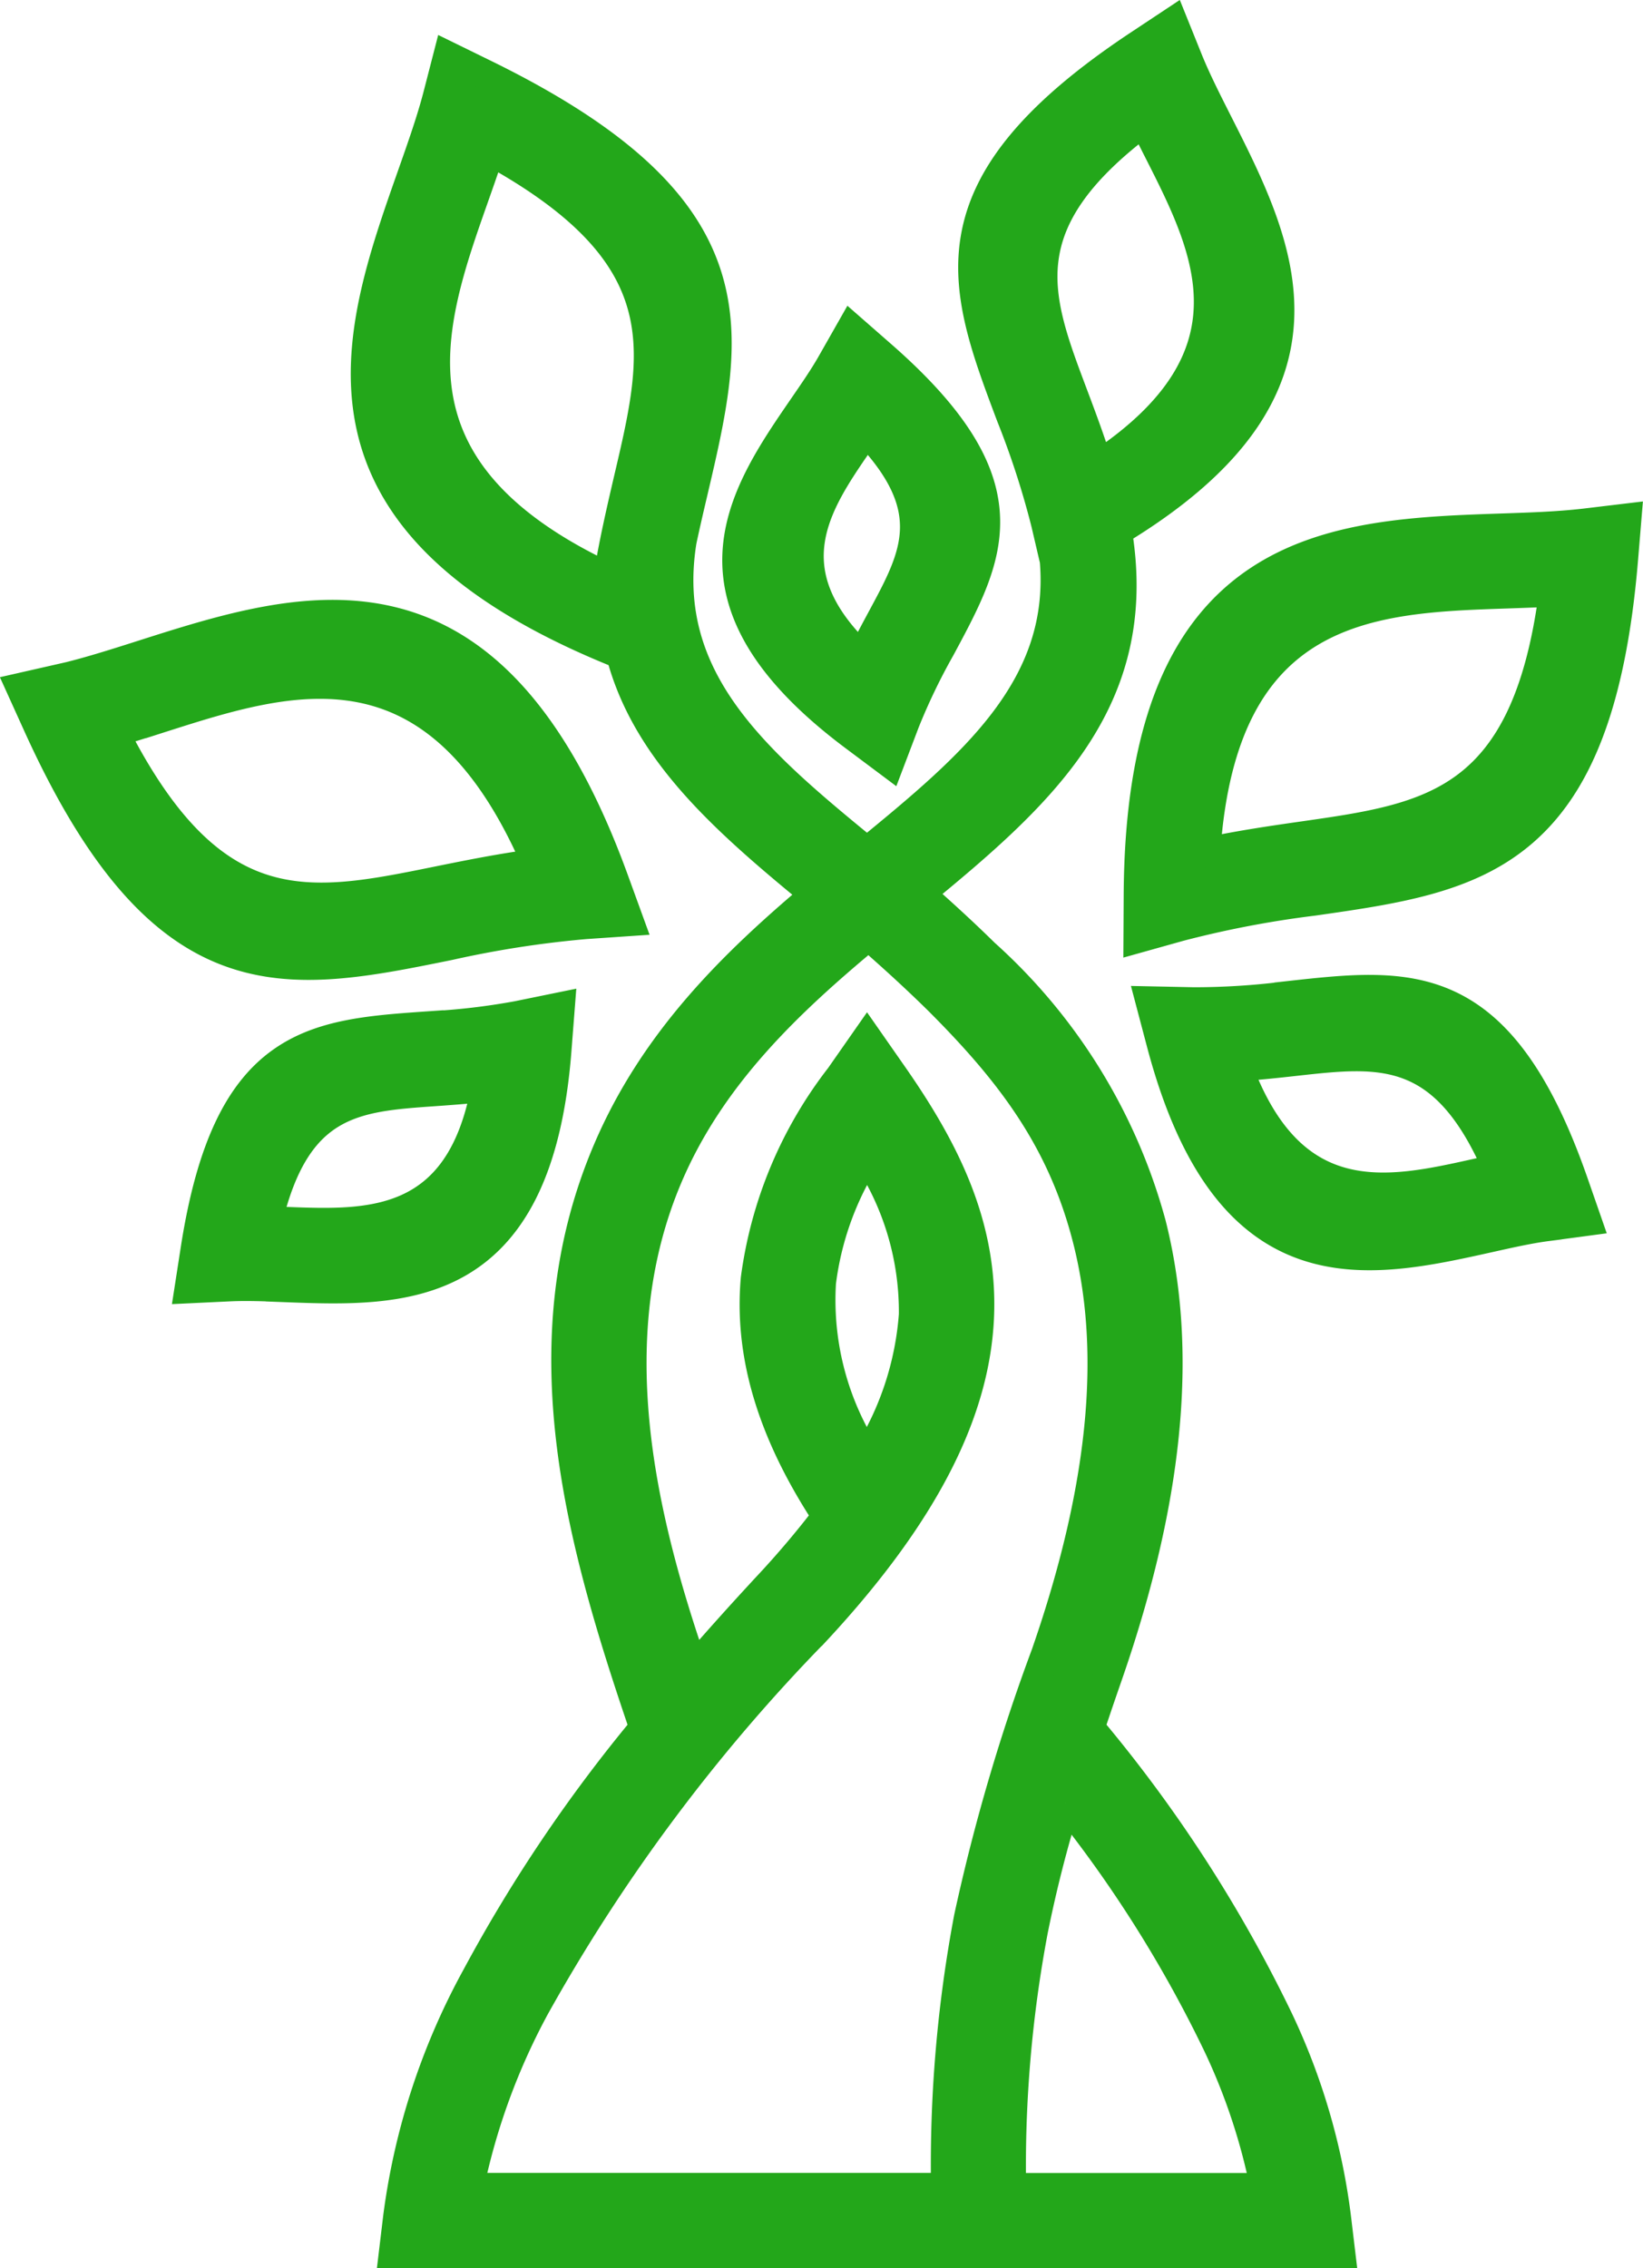 <svg xmlns="http://www.w3.org/2000/svg" width="55.357" height="76.4" viewBox="0 0 55.357 76.4"><defs><style>.a{fill:#23a71a;stroke:#23a71a;fill-rule:evenodd;}</style></defs><path class="a" d="M673.8,1642.156c-1.982-3.02-2.613-5.619-2.405-7.99a14.121,14.121,0,0,1,2.846-6.807l.908-1.3.907,1.3c1.731,2.49,3.01,5.044,2.871,8.111-.137,3.012-1.662,6.413-5.519,10.561a59.57,59.57,0,0,0-9.45,12.658,22.169,22.169,0,0,0-2.224,6.089h16.072a44.88,44.88,0,0,1,.772-9.1,64.786,64.786,0,0,1,2.6-8.873c2.086-6,2.287-10.462,1.409-13.94-.853-3.382-2.6-5.66-5.013-8.074-.766-.755-1.562-1.481-2.372-2.188-2.644,2.2-5.3,4.668-6.77,8.129-2.281,5.371-.964,11.293.87,16.578q1.155-1.34,2.494-2.782a30.957,30.957,0,0,0,2.008-2.372Zm-.386-20.934c-3-2.463-5.69-4.8-6.557-8.1-11.144-4.458-8.961-10.661-7.04-16.114.336-.953.663-1.881.878-2.715l.337-1.307,1.213.594c9.274,4.537,8.321,8.607,7.035,14.091-.125.532-.253,1.079-.372,1.64-.754,4.678,2.519,7.428,6.24,10.473,3.544-2.9,6.681-5.533,6.321-9.818l-.291-1.246a28.578,28.578,0,0,0-1.174-3.618c-1.67-4.434-2.908-7.725,4.322-12.512l1.127-.747.506,1.256c.267.663.629,1.378,1,2.112,2.13,4.209,4.545,8.98-3.384,13.766.95,5.711-2.551,8.844-6.65,12.208.741.657,1.478,1.328,2.183,2.023a18.893,18.893,0,0,1,5.618,9.119c.974,3.861.777,8.736-1.47,15.2-.211.608-.412,1.193-.6,1.762a47.062,47.062,0,0,1,6.342,9.8,21.814,21.814,0,0,1,1.955,6.66l.148,1.235H659.2l.148-1.235a22.964,22.964,0,0,1,2.648-8.084,50.8,50.8,0,0,1,5.648-8.379c-2.158-6.332-4-12.93-1.246-19.422,1.587-3.738,4.289-6.349,7.016-8.646Zm-6.284-14.05c1-4.264,1.753-7.487-4.688-11.01-.17.524-.355,1.049-.543,1.582-1.516,4.3-3.228,9.169,4.53,12.8.185-1.148.437-2.238.7-3.368Zm14.708,44.642a42.55,42.55,0,0,1,5.152,8.2,20.721,20.721,0,0,1,1.573,4.768h-8.554a42.8,42.8,0,0,1,.738-8.677,43.662,43.662,0,0,1,1.091-4.287Zm-33.874-37.859c.872-.2,1.794-.492,2.74-.794,5.519-1.761,11.8-3.764,15.921,7.585l.5,1.375-1.463.1a34.761,34.761,0,0,0-4.587.711c-5.521,1.121-9.619,1.953-13.876-7.451l-.557-1.23,1.321-.3Zm3.406,1.306c-.539.172-1.07.342-1.592.495,3.33,6.549,6.574,5.891,10.866,5.02,1.066-.216,2.188-.444,3.383-.6-3.394-7.866-8.31-6.3-12.657-4.912Zm3.579,16.958c.956-4.04,2.961-4.182,5.584-4.367.567-.04,1.159-.082,1.781-.154-.862,4.766-3.962,4.649-6.715,4.544-.218-.008-.435-.017-.649-.023Zm.571,2.226c-.65-.025-1.283-.049-1.854-.022l-1.348.064.207-1.334c1.094-7.028,3.972-7.231,7.851-7.5a22.914,22.914,0,0,0,2.993-.347l1.435-.293-.113,1.455c-.646,8.306-5.183,8.133-9.172,7.981Zm29.47-38.238c-.175-.345-.347-.687-.512-1.026-4.564,3.417-3.634,5.889-2.409,9.145.29.771.595,1.579.865,2.448,5.55-3.663,3.7-7.324,2.056-10.567Zm-9.867,9.4-.275.4c-1.392,2.024-2.959,4.3.125,7.216.232-.474.471-.917.7-1.343,1.112-2.064,1.963-3.647-.55-6.273Zm-2.089-.852c-2.1,3.049-4.484,6.519,1.7,11.142l1.171.876.522-1.373a20.827,20.827,0,0,1,1.191-2.475c1.709-3.174,2.977-5.529-1.981-9.868l-1.017-.89-.668,1.175c-.255.448-.582.924-.918,1.412Zm25.257,6.264c-.528.03-1.074.048-1.628.067-4.486.152-9.558.325-10.111,8.723,1.164-.25,2.275-.41,3.33-.561,4.262-.611,7.484-1.074,8.41-8.229Zm-1.7-2.136c-5.719.193-12.227.414-12.294,12.34l-.008,1.461,1.408-.394a34.458,34.458,0,0,1,4.494-.857c5.511-.789,9.6-1.375,10.439-11.535l.112-1.349-1.343.161c-.9.108-1.839.14-2.807.173Zm1.465,23.513,1.343-.18-.444-1.276c-2.472-7.1-5.5-6.761-9.586-6.308a24.53,24.53,0,0,1-3.213.21l-1.462-.03.373,1.412c2.248,8.507,6.933,7.466,11.051,6.55.677-.151,1.336-.3,1.938-.378Zm-2.413-1.773c.256-.057.51-.114.762-.167-1.8-4.183-3.962-3.944-6.794-3.63-.63.07-1.289.143-1.989.185,1.828,4.988,5.11,4.259,8.022,3.612Zm-22.047,3.731a10.28,10.28,0,0,1,1.551-4.335,9.547,9.547,0,0,1,1.575,5.354,10.405,10.405,0,0,1-1.575,4.778A9.683,9.683,0,0,1,673.6,1634.356Z" transform="translate(-645.937 -1591.089)"/></svg>